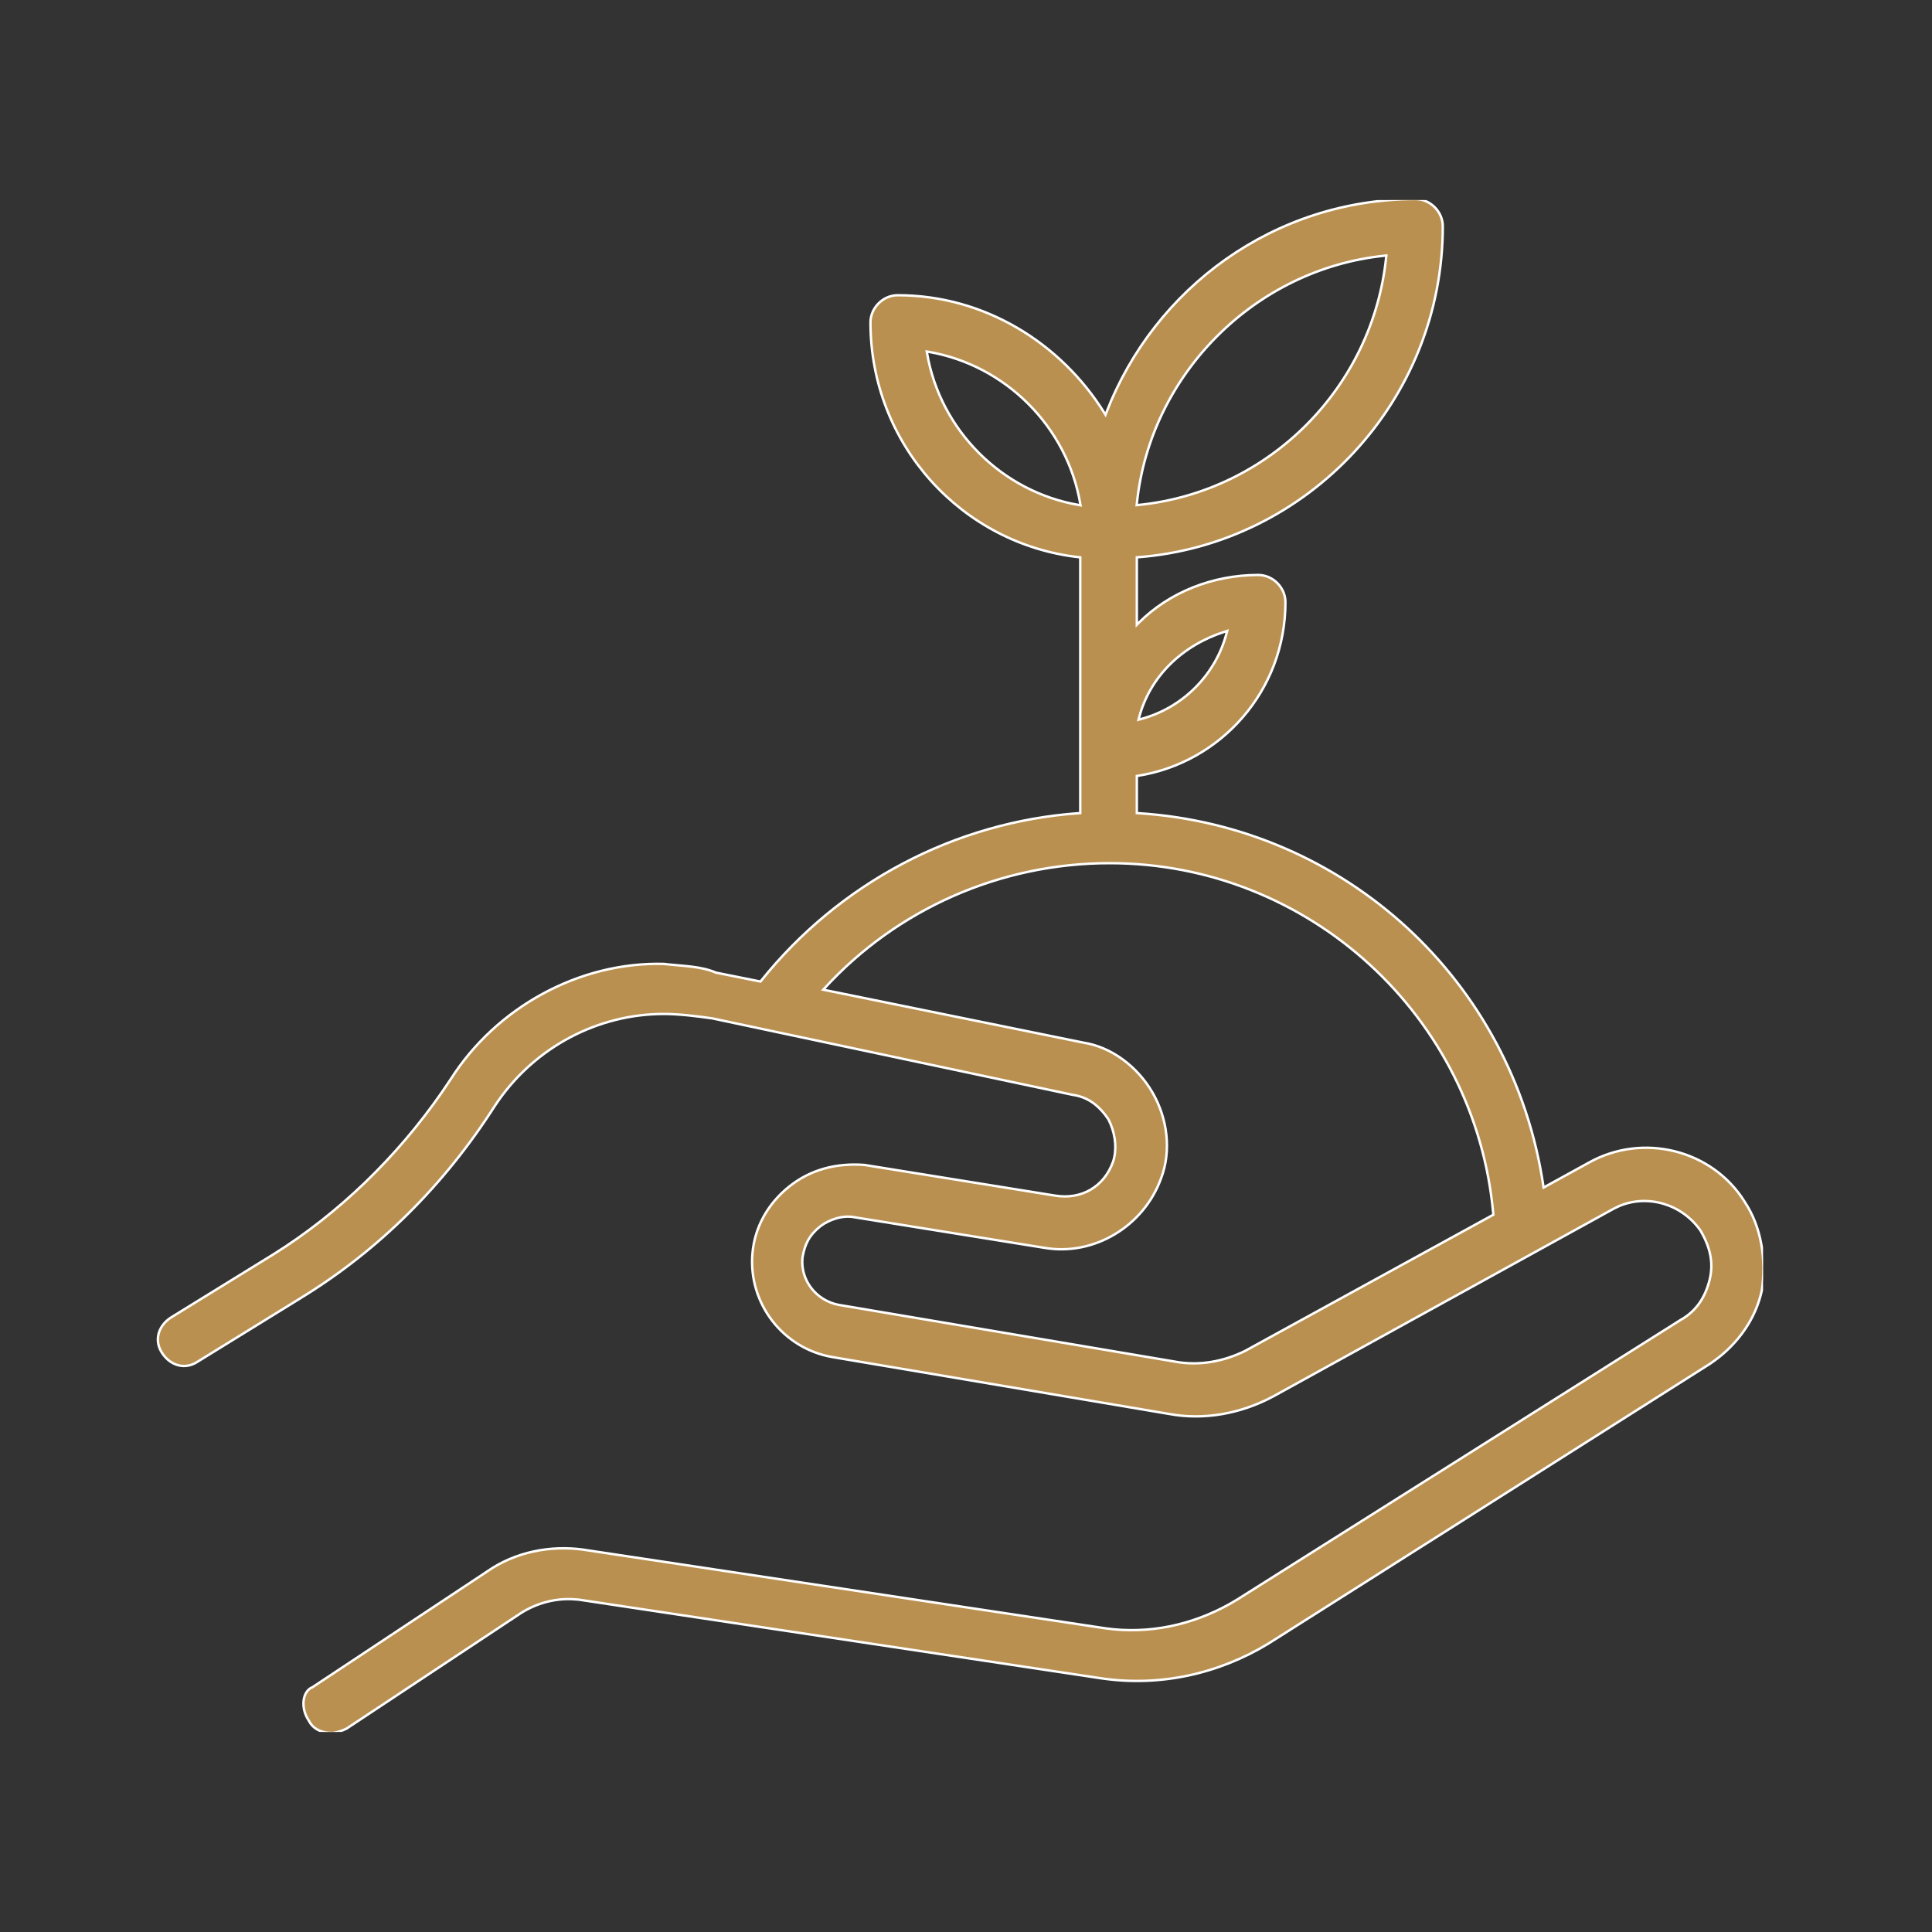 <?xml version="1.0" encoding="UTF-8"?>
<svg xmlns="http://www.w3.org/2000/svg" width="80" height="80" viewBox="0 0 80 80" fill="none">
  <rect x="0" y="0" width="80" height="80" fill="#333333" stroke="none"/>
  <g clip-path="url(#clip0_3219_388)">
    <path d="M45.948 35.742C41.41 35.742 37.143 37.649 34.147 40.917L34.088 40.981L34.175 40.999L44.852 43.171L44.854 43.172C46.014 43.35 47.088 44.154 47.715 45.228C48.342 46.303 48.519 47.645 48.073 48.805L48.072 48.806C47.356 50.775 45.298 52.026 43.242 51.669H43.241L35.369 50.402H35.37C34.9 50.309 34.343 50.496 33.974 50.773L33.972 50.774C33.741 50.959 33.579 51.145 33.462 51.355C33.345 51.566 33.276 51.797 33.23 52.072L33.229 52.075C33.136 53.007 33.789 53.845 34.718 54.03H34.719L48.653 56.382V56.383C49.66 56.566 50.668 56.382 51.581 55.926L51.582 55.925L61.807 50.315L61.836 50.299L61.833 50.267C61.107 42.097 54.208 35.742 45.948 35.742ZM50.728 26.153C48.995 26.701 47.623 27.979 47.166 29.717L47.144 29.8L47.227 29.778C48.964 29.321 50.335 27.95 50.792 26.214L50.815 26.126L50.728 26.153ZM38.388 14.627C38.934 17.815 41.485 20.365 44.673 20.911L44.742 20.923L44.73 20.854C44.184 17.666 41.633 15.115 38.445 14.568L38.376 14.557L38.388 14.627ZM57.345 10.587C51.982 11.132 47.62 15.494 47.074 20.856L47.068 20.918L47.129 20.911C52.582 20.366 56.854 16.004 57.399 10.642L57.405 10.581L57.345 10.587ZM44.731 23.079L44.686 23.074C39.825 22.534 36.044 18.393 36.044 13.352C36.044 12.746 36.565 12.225 37.171 12.225C40.771 12.225 43.923 14.206 45.724 17.088L45.777 17.173L45.813 17.079C47.797 11.94 52.756 8.243 58.616 8.243C59.222 8.243 59.743 8.764 59.743 9.37C59.743 16.583 54.152 22.533 47.12 23.074L47.074 23.078V25.869L47.159 25.783C48.416 24.526 50.214 23.808 52.101 23.808C52.707 23.808 53.227 24.328 53.227 24.934C53.227 28.618 50.531 31.585 47.116 32.124L47.074 32.13V33.668L47.121 33.671C55.694 34.212 62.643 40.619 63.906 49.102L63.916 49.173L63.979 49.139L65.789 48.143C68.028 46.889 70.895 47.605 72.238 49.754V49.756C72.953 50.828 73.134 52.17 72.955 53.428C72.703 54.602 71.979 55.62 71.003 56.334L70.805 56.473L52.526 68.055C50.455 69.315 48.024 69.855 45.594 69.495L23.967 66.238L23.965 66.237L23.655 66.216C22.934 66.196 22.222 66.387 21.58 66.788L21.579 66.789L14.345 71.581C14.166 71.67 13.903 71.757 13.733 71.757C13.35 71.757 13.04 71.624 12.854 71.362L12.783 71.242L12.78 71.236L12.72 71.137C12.591 70.9 12.545 70.638 12.573 70.411C12.606 70.151 12.734 69.945 12.937 69.863L12.938 69.864L12.947 69.858L20.186 65.062V65.061C21.351 64.255 22.786 63.985 24.133 64.164V64.165L45.76 67.423C47.553 67.679 49.346 67.295 50.912 66.421L51.222 66.239L69.59 54.656L69.591 54.657C70.237 54.288 70.606 53.732 70.79 52.998C70.975 52.257 70.79 51.61 70.424 50.97L70.421 50.966C69.644 49.844 68.219 49.449 67.055 49.937L66.827 50.046L52.711 57.828C51.363 58.547 49.836 58.816 48.4 58.547H48.399L34.464 56.193C32.409 55.836 30.979 53.959 31.157 51.904V51.903C31.247 50.832 31.782 49.849 32.677 49.134C33.569 48.42 34.641 48.15 35.805 48.238V48.239L43.678 49.506C44.787 49.691 45.715 49.134 46.085 48.116L46.086 48.115C46.249 47.627 46.197 47.07 45.997 46.568L45.902 46.357L45.899 46.352L45.757 46.154C45.413 45.712 44.987 45.416 44.417 45.335H44.416L29.489 42.168H29.486C28.853 42.078 28.125 41.986 27.488 41.986C24.754 41.986 22.191 43.353 20.627 45.59L20.478 45.81C18.401 49.061 15.691 51.77 12.44 53.757V53.758L8.187 56.382L8.186 56.383C7.926 56.556 7.646 56.599 7.389 56.534C7.131 56.47 6.892 56.297 6.717 56.034C6.543 55.774 6.501 55.495 6.565 55.237C6.63 54.979 6.802 54.739 7.064 54.565L11.316 51.942H11.317C14.038 50.242 16.439 47.904 18.298 45.227L18.662 44.688C20.552 41.717 23.973 39.825 27.482 39.913V39.914C27.686 39.937 27.885 39.954 28.077 39.971C28.269 39.988 28.456 40.005 28.636 40.027C28.995 40.072 29.329 40.139 29.64 40.272V40.273L29.65 40.275L31.46 40.638L31.489 40.644L31.509 40.62C34.758 36.559 39.541 34.032 44.684 33.671L44.731 33.667V23.079Z" fill="#BA9051" stroke="white" stroke-width="0.1"></path>
  </g>
  <defs>
    <clipPath id="clip0_3219_388">
      <rect width="66.6" height="63.433" fill="white" transform="translate(6.404 8.284)"></rect>
    </clipPath>
  </defs>
</svg>

